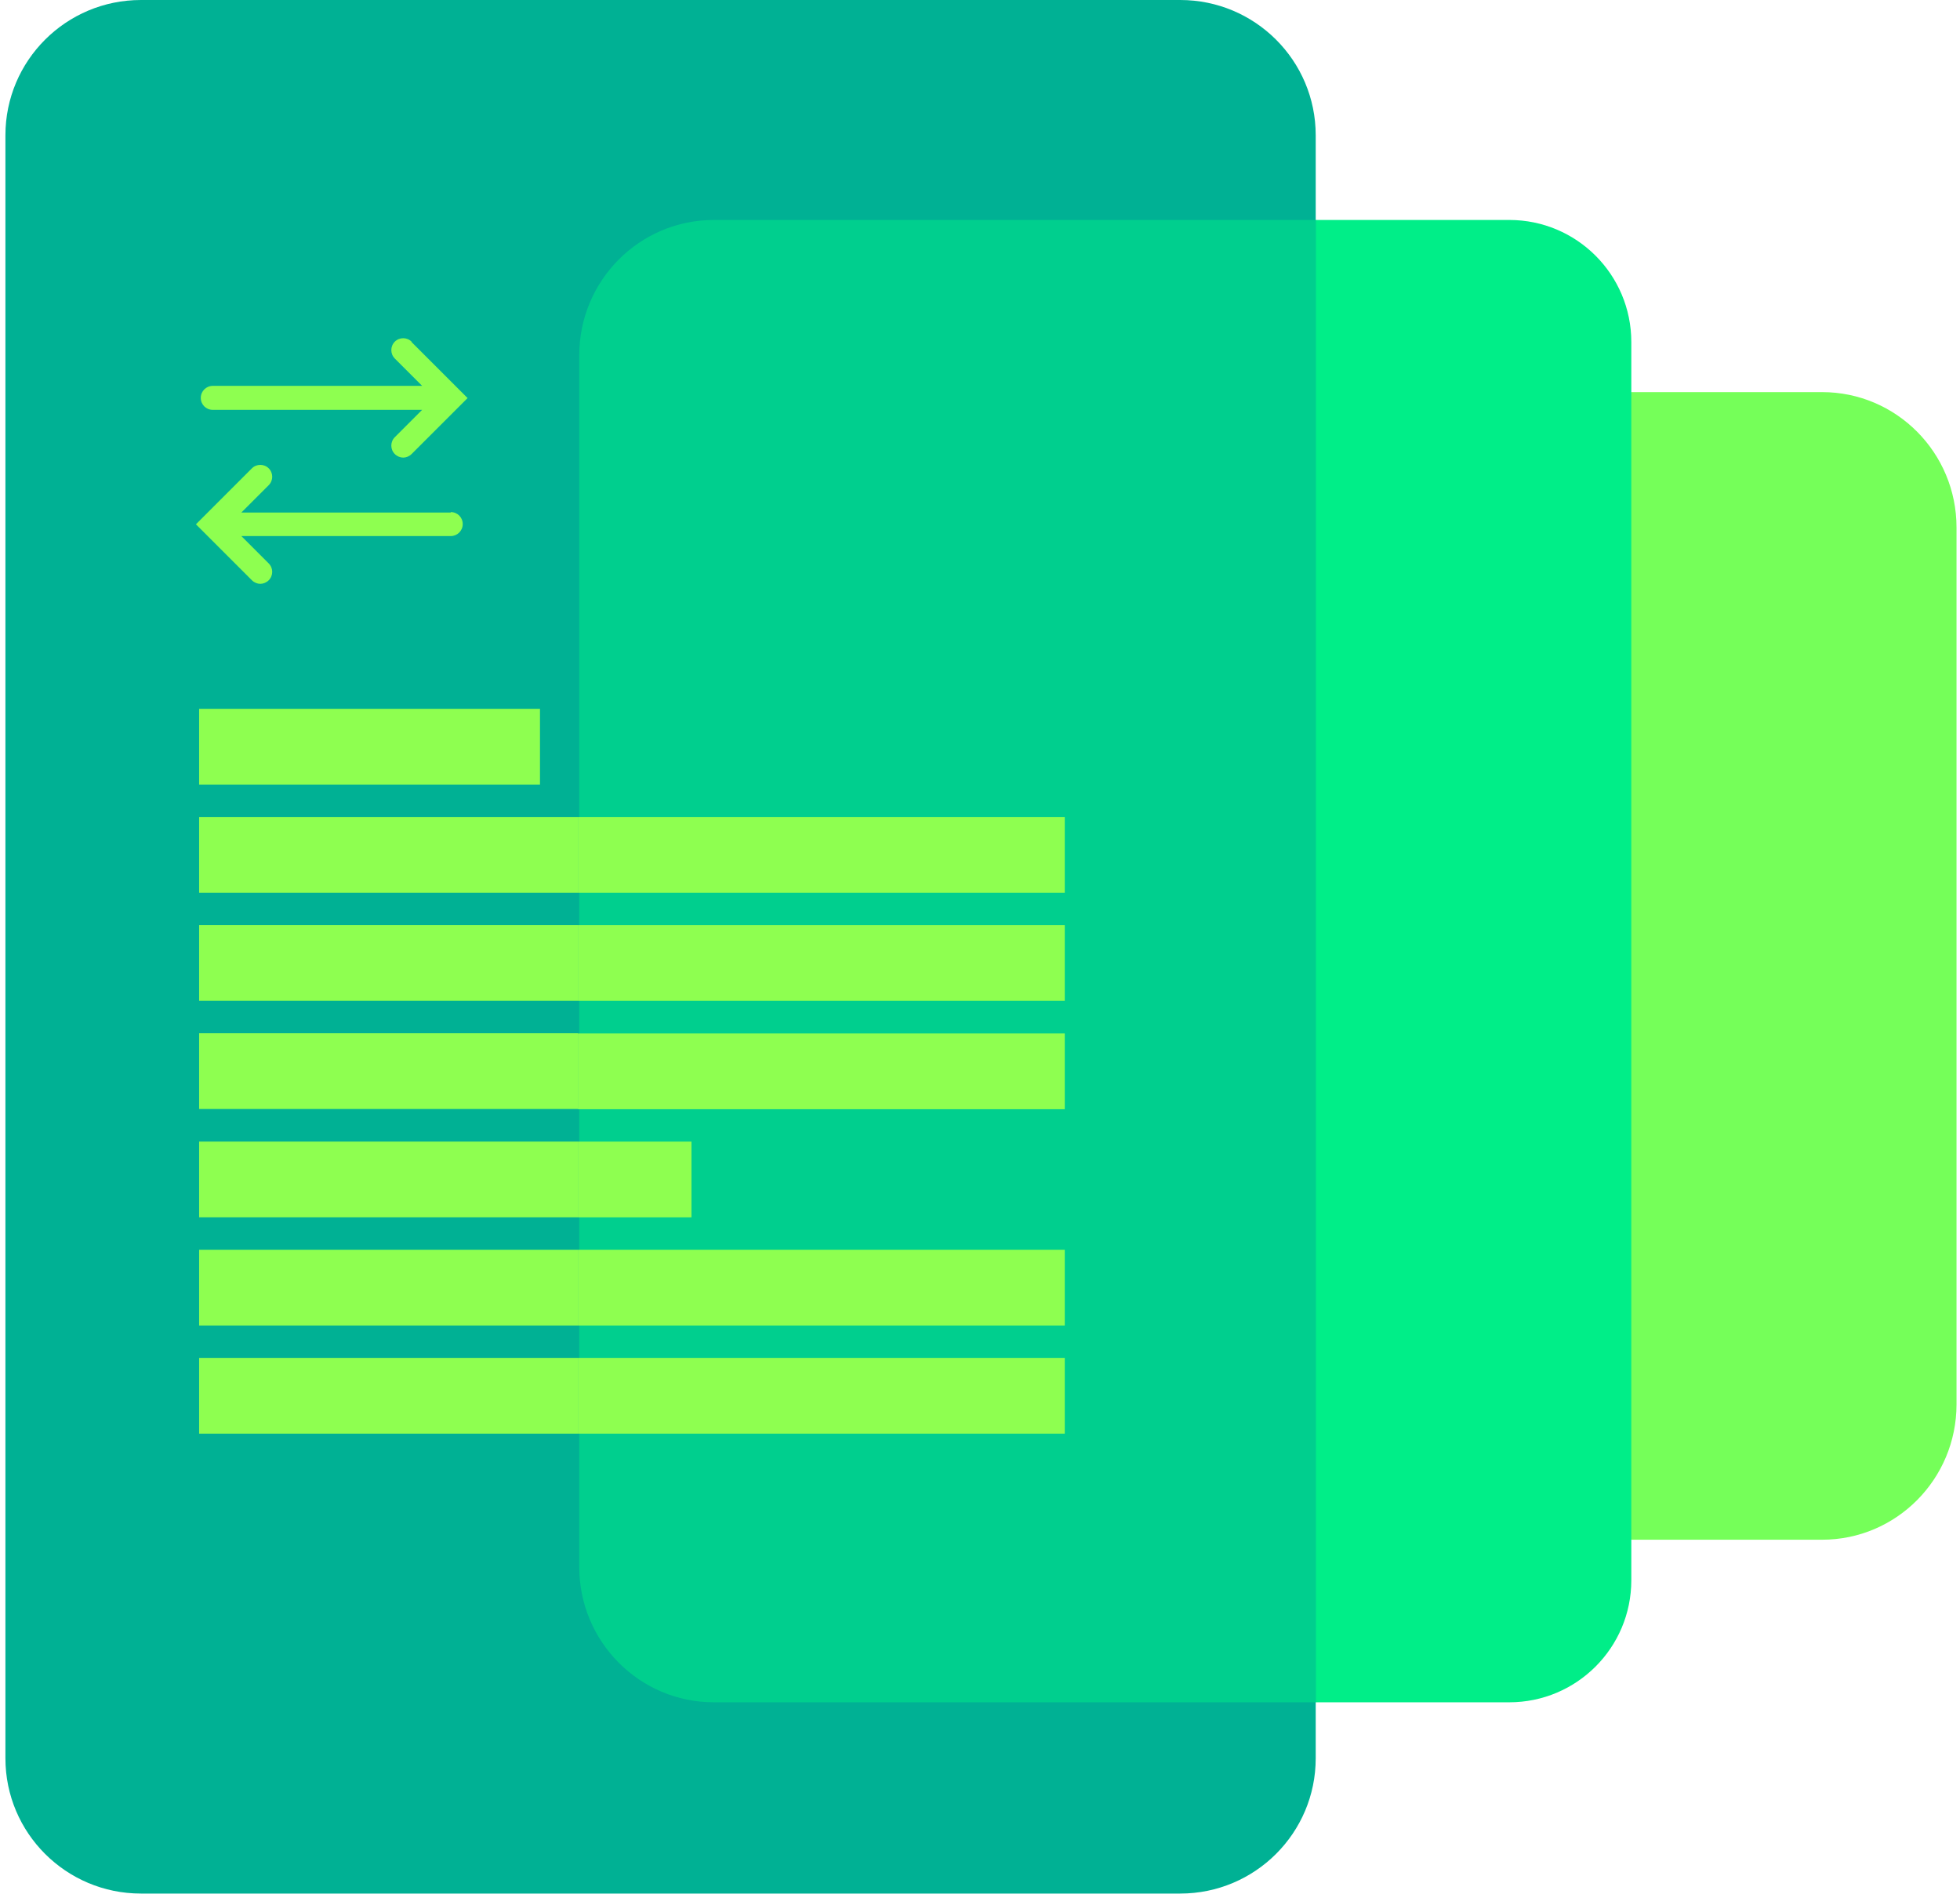 <?xml version="1.0" encoding="UTF-8"?> <svg xmlns="http://www.w3.org/2000/svg" width="149" height="144" viewBox="0 0 149 144" fill="none"><path d="M138.517 29.811H102.968C97.325 29.811 92.75 34.417 92.75 40.1V106.769C92.75 112.452 97.325 117.059 102.968 117.059H138.517C144.16 117.059 148.735 112.452 148.735 106.769V40.1C148.735 34.417 144.16 29.811 138.517 29.811Z" fill="#75FF59"></path><path d="M114.736 16.723H53.313C48.189 16.723 44.035 20.876 44.035 25.999V120.142C44.035 125.265 48.189 129.419 53.313 129.419H114.736C119.859 129.419 124.013 125.265 124.013 120.142V25.999C124.013 20.876 119.859 16.723 114.736 16.723Z" fill="#00EE88"></path><path d="M89.721 0H10.713C5.024 0 0.412 4.605 0.412 10.285V133.675C0.412 139.355 5.024 143.96 10.713 143.96H89.721C95.409 143.96 100.021 139.355 100.021 133.675V10.285C100.021 4.605 95.409 0 89.721 0Z" fill="#00B194"></path><path fill-rule="evenodd" clip-rule="evenodd" d="M100.02 16.723V129.419H54.268C48.618 129.419 44.035 124.812 44.035 119.134V27.007C44.035 21.329 48.618 16.723 54.268 16.723H100.02Z" fill="#00CF8E"></path><path d="M80.944 62.111H43.93V67.87H80.944V62.111Z" fill="#8EFF50"></path><path d="M80.944 70.334H43.93V76.092H80.944V70.334Z" fill="#8EFF50"></path><path d="M80.944 78.57H43.93V84.329H80.944V78.57Z" fill="#8EFF50"></path><path d="M80.944 95.014H43.93V100.772H80.944V95.014Z" fill="#8EFF50"></path><path d="M80.944 103.236H43.93V108.995H80.944V103.236Z" fill="#8EFF50"></path><path d="M52.567 86.793H43.93V92.551H52.567V86.793Z" fill="#8EFF50"></path><path d="M41.05 53.889H15.137V59.647H41.05V53.889Z" fill="#8EFF50"></path><path d="M43.929 62.111H15.137V67.87H43.929V62.111Z" fill="#8EFF50"></path><path d="M43.929 70.332H15.137V76.09H43.929V70.332Z" fill="#8EFF50"></path><path d="M43.929 78.555H15.137V84.313H43.929V78.555Z" fill="#8EFF50"></path><path d="M43.929 95.014H15.137V100.772H43.929V95.014Z" fill="#8EFF50"></path><path d="M43.929 103.236H15.137V108.995H43.929V103.236Z" fill="#8EFF50"></path><path d="M43.929 86.791H15.137V92.549H43.929V86.791Z" fill="#8EFF50"></path><path d="M31.291 25.977C30.939 25.625 30.363 25.625 30.012 25.977C29.66 26.329 29.66 26.905 30.012 27.256L32.091 29.336H16.175C15.68 29.336 15.264 29.736 15.264 30.248C15.264 30.759 15.664 31.159 16.175 31.159H32.091L30.012 33.239C29.66 33.591 29.66 34.166 30.012 34.518C30.188 34.694 30.427 34.79 30.651 34.79C30.875 34.79 31.115 34.694 31.291 34.518L35.546 30.264L31.291 26.009V25.977Z" fill="#8EFF50"></path><path d="M34.265 38.965H18.35L20.429 36.885C20.781 36.533 20.781 35.958 20.429 35.606C20.077 35.254 19.501 35.254 19.149 35.606L14.895 39.861L19.149 44.115C19.325 44.291 19.565 44.387 19.789 44.387C20.013 44.387 20.253 44.291 20.429 44.115C20.781 43.764 20.781 43.188 20.429 42.836L18.35 40.756H34.265C34.761 40.756 35.177 40.356 35.177 39.844C35.177 39.333 34.777 38.933 34.265 38.933V38.965Z" fill="#8EFF50"></path></svg> 